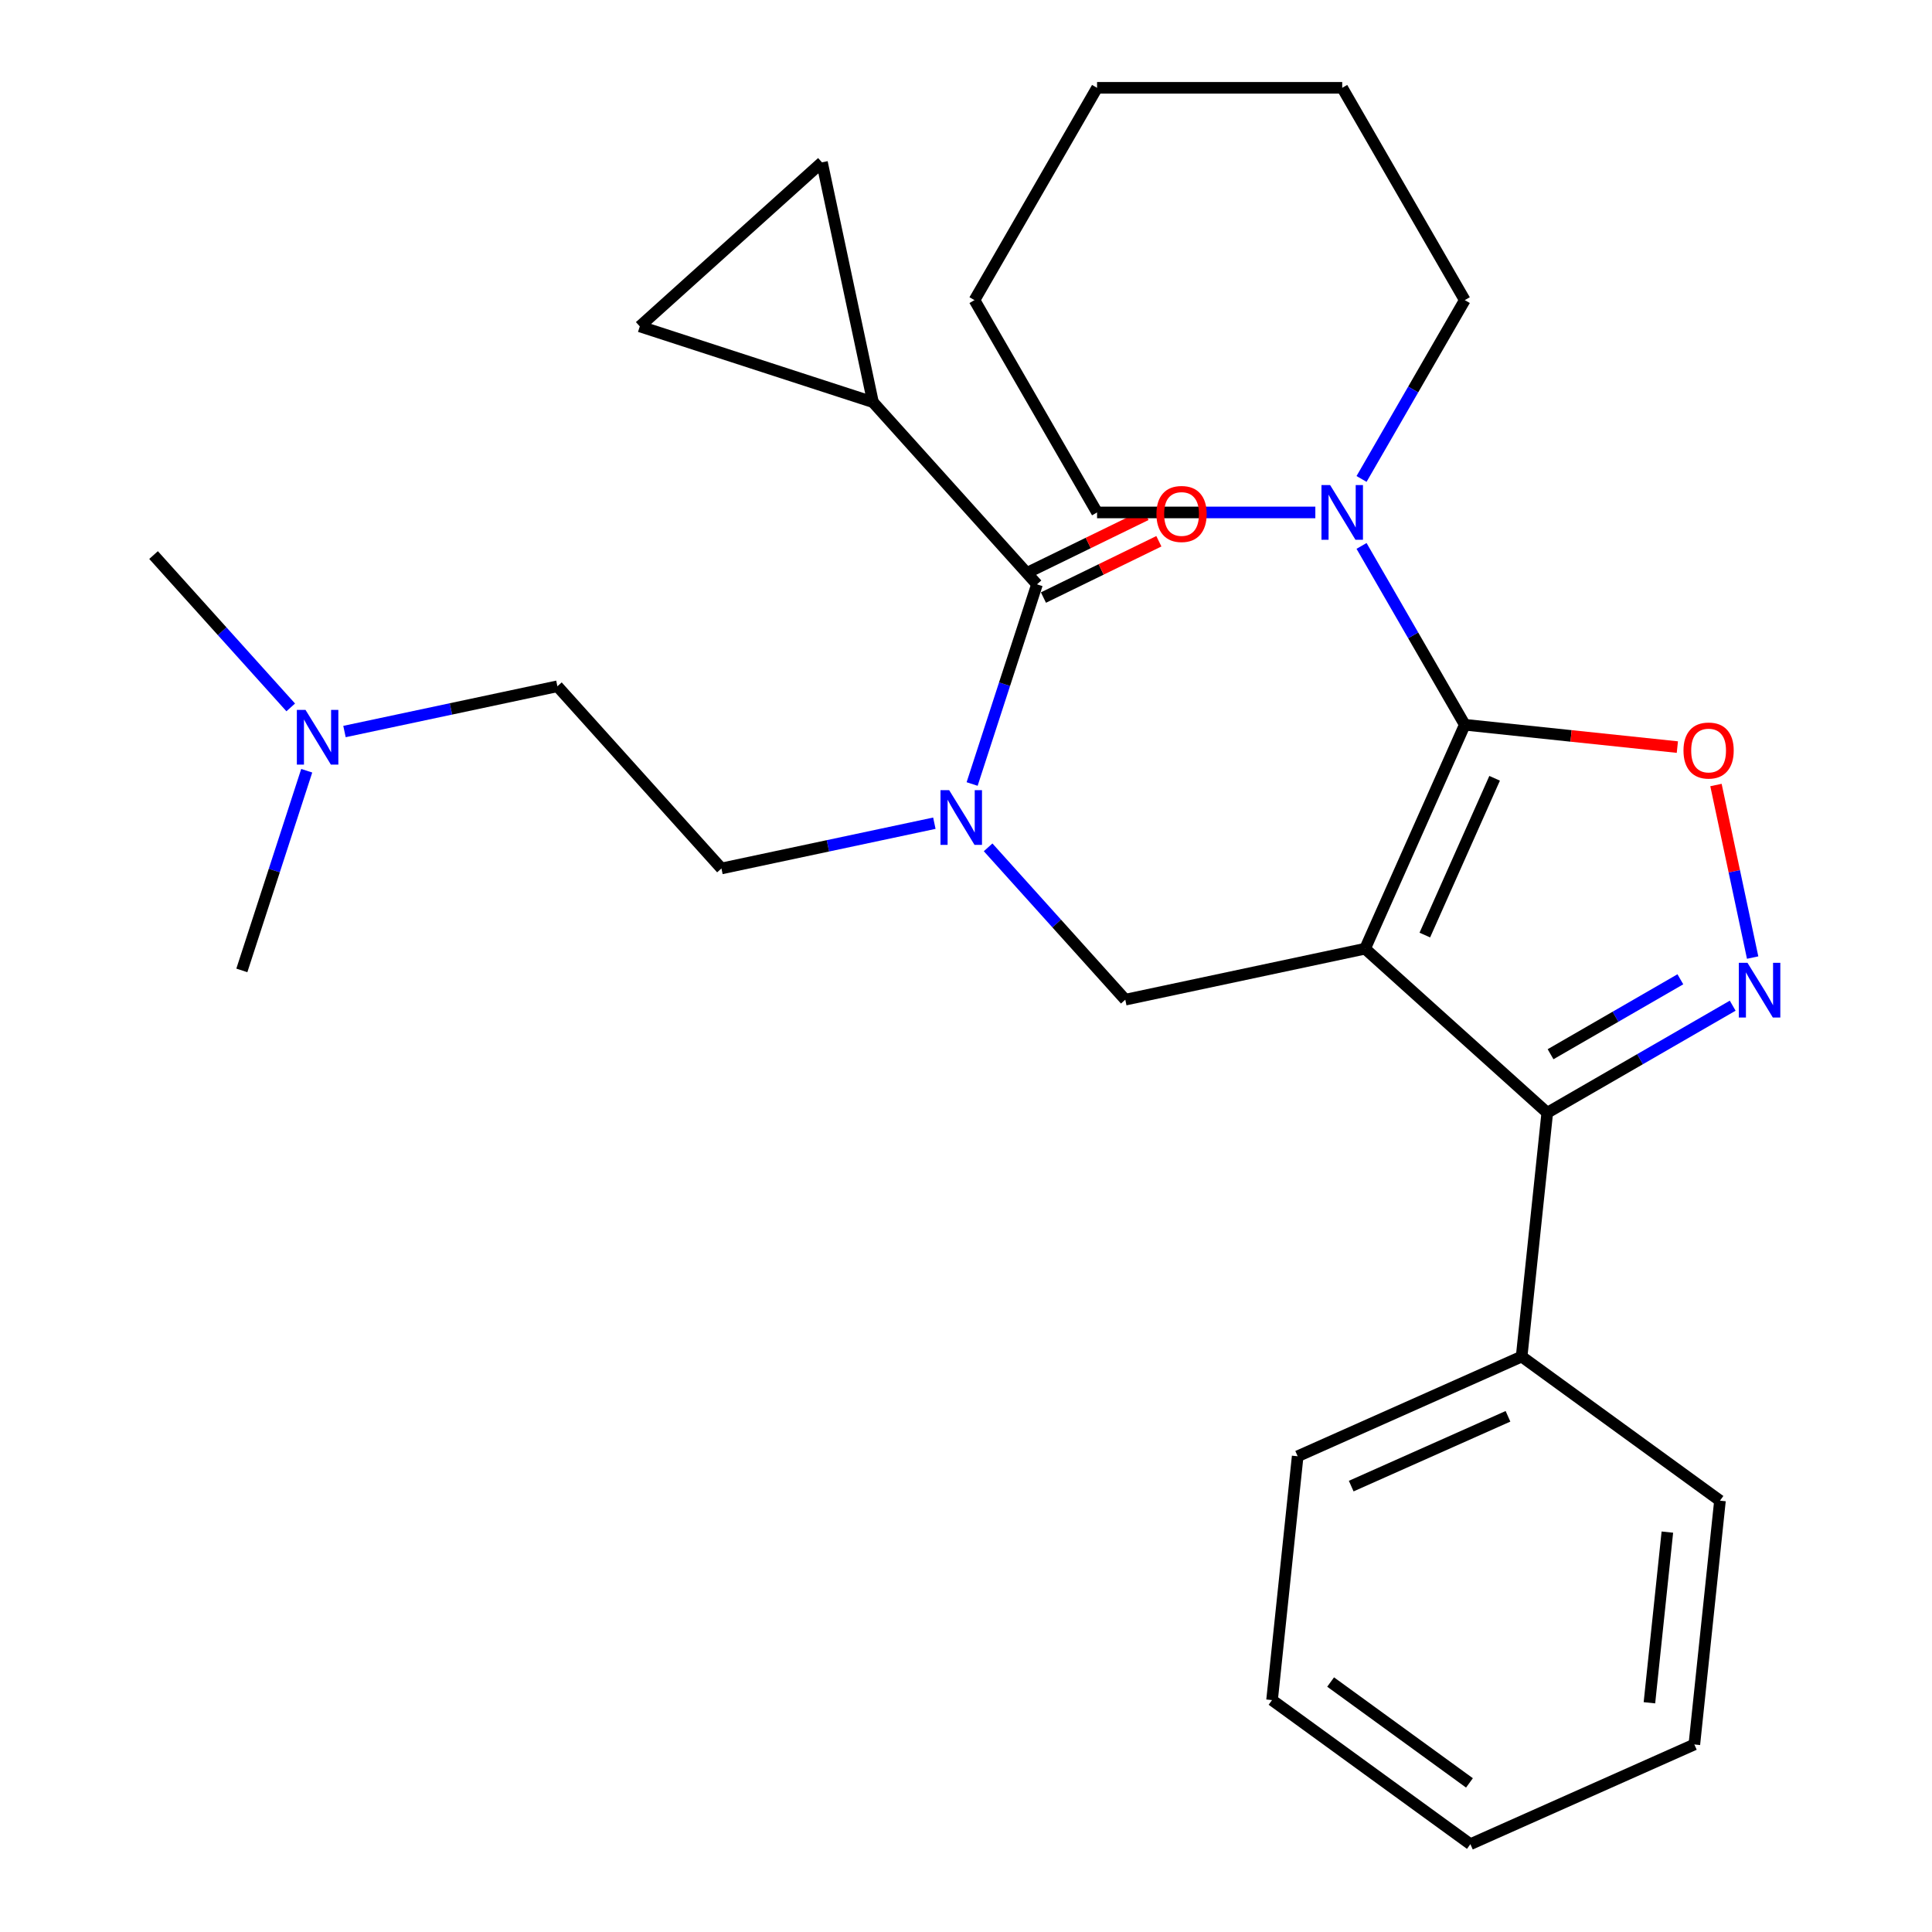 <?xml version='1.0' encoding='iso-8859-1'?>
<svg version='1.1' baseProfile='full'
              xmlns='http://www.w3.org/2000/svg'
                      xmlns:rdkit='http://www.rdkit.org/xml'
                      xmlns:xlink='http://www.w3.org/1999/xlink'
                  xml:space='preserve'
width='1000px' height='1000px' viewBox='0 0 1000 1000'>
<!-- END OF HEADER -->
<rect style='opacity:1.0;fill:#FFFFFF;stroke:none' width='1000' height='1000' x='0' y='0'> </rect>
<path class='bond-0' d='M 451.841,208.153 L 425.458,84.035' style='fill:none;fill-rule:evenodd;stroke:#000000;stroke-width:6px;stroke-linecap:butt;stroke-linejoin:miter;stroke-opacity:1' />
<path class='bond-1' d='M 451.841,208.153 L 331.16,168.942' style='fill:none;fill-rule:evenodd;stroke:#000000;stroke-width:6px;stroke-linecap:butt;stroke-linejoin:miter;stroke-opacity:1' />
<path class='bond-2' d='M 451.841,208.153 L 536.748,302.452' style='fill:none;fill-rule:evenodd;stroke:#000000;stroke-width:6px;stroke-linecap:butt;stroke-linejoin:miter;stroke-opacity:1' />
<path class='bond-3' d='M 511.448,438.584 L 546.946,478.008' style='fill:none;fill-rule:evenodd;stroke:#0000FF;stroke-width:6px;stroke-linecap:butt;stroke-linejoin:miter;stroke-opacity:1' />
<path class='bond-3' d='M 546.946,478.008 L 582.443,517.432' style='fill:none;fill-rule:evenodd;stroke:#000000;stroke-width:6px;stroke-linecap:butt;stroke-linejoin:miter;stroke-opacity:1' />
<path class='bond-4' d='M 503.168,405.801 L 519.958,354.126' style='fill:none;fill-rule:evenodd;stroke:#0000FF;stroke-width:6px;stroke-linecap:butt;stroke-linejoin:miter;stroke-opacity:1' />
<path class='bond-4' d='M 519.958,354.126 L 536.748,302.452' style='fill:none;fill-rule:evenodd;stroke:#000000;stroke-width:6px;stroke-linecap:butt;stroke-linejoin:miter;stroke-opacity:1' />
<path class='bond-5' d='M 483.624,426.09 L 428.521,437.803' style='fill:none;fill-rule:evenodd;stroke:#0000FF;stroke-width:6px;stroke-linecap:butt;stroke-linejoin:miter;stroke-opacity:1' />
<path class='bond-5' d='M 428.521,437.803 L 373.417,449.515' style='fill:none;fill-rule:evenodd;stroke:#000000;stroke-width:6px;stroke-linecap:butt;stroke-linejoin:miter;stroke-opacity:1' />
<path class='bond-6' d='M 540.085,309.295 L 569.958,294.723' style='fill:none;fill-rule:evenodd;stroke:#000000;stroke-width:6px;stroke-linecap:butt;stroke-linejoin:miter;stroke-opacity:1' />
<path class='bond-6' d='M 569.958,294.723 L 599.83,280.151' style='fill:none;fill-rule:evenodd;stroke:#FF0000;stroke-width:6px;stroke-linecap:butt;stroke-linejoin:miter;stroke-opacity:1' />
<path class='bond-6' d='M 533.41,295.609 L 563.282,281.037' style='fill:none;fill-rule:evenodd;stroke:#000000;stroke-width:6px;stroke-linecap:butt;stroke-linejoin:miter;stroke-opacity:1' />
<path class='bond-6' d='M 563.282,281.037 L 593.154,266.466' style='fill:none;fill-rule:evenodd;stroke:#FF0000;stroke-width:6px;stroke-linecap:butt;stroke-linejoin:miter;stroke-opacity:1' />
<path class='bond-7' d='M 425.458,84.035 L 331.16,168.942' style='fill:none;fill-rule:evenodd;stroke:#000000;stroke-width:6px;stroke-linecap:butt;stroke-linejoin:miter;stroke-opacity:1' />
<path class='bond-8' d='M 706.562,491.049 L 758.173,375.128' style='fill:none;fill-rule:evenodd;stroke:#000000;stroke-width:6px;stroke-linecap:butt;stroke-linejoin:miter;stroke-opacity:1' />
<path class='bond-8' d='M 737.487,483.984 L 773.615,402.839' style='fill:none;fill-rule:evenodd;stroke:#000000;stroke-width:6px;stroke-linecap:butt;stroke-linejoin:miter;stroke-opacity:1' />
<path class='bond-9' d='M 706.562,491.049 L 800.86,575.956' style='fill:none;fill-rule:evenodd;stroke:#000000;stroke-width:6px;stroke-linecap:butt;stroke-linejoin:miter;stroke-opacity:1' />
<path class='bond-10' d='M 706.562,491.049 L 582.443,517.432' style='fill:none;fill-rule:evenodd;stroke:#000000;stroke-width:6px;stroke-linecap:butt;stroke-linejoin:miter;stroke-opacity:1' />
<path class='bond-11' d='M 758.173,375.128 L 813.185,380.91' style='fill:none;fill-rule:evenodd;stroke:#000000;stroke-width:6px;stroke-linecap:butt;stroke-linejoin:miter;stroke-opacity:1' />
<path class='bond-11' d='M 813.185,380.91 L 868.197,386.692' style='fill:none;fill-rule:evenodd;stroke:#FF0000;stroke-width:6px;stroke-linecap:butt;stroke-linejoin:miter;stroke-opacity:1' />
<path class='bond-12' d='M 758.173,375.128 L 731.453,328.849' style='fill:none;fill-rule:evenodd;stroke:#000000;stroke-width:6px;stroke-linecap:butt;stroke-linejoin:miter;stroke-opacity:1' />
<path class='bond-12' d='M 731.453,328.849 L 704.734,282.569' style='fill:none;fill-rule:evenodd;stroke:#0000FF;stroke-width:6px;stroke-linecap:butt;stroke-linejoin:miter;stroke-opacity:1' />
<path class='bond-13' d='M 888.181,406.324 L 897.673,450.981' style='fill:none;fill-rule:evenodd;stroke:#FF0000;stroke-width:6px;stroke-linecap:butt;stroke-linejoin:miter;stroke-opacity:1' />
<path class='bond-13' d='M 897.673,450.981 L 907.165,495.637' style='fill:none;fill-rule:evenodd;stroke:#0000FF;stroke-width:6px;stroke-linecap:butt;stroke-linejoin:miter;stroke-opacity:1' />
<path class='bond-14' d='M 896.839,520.543 L 848.85,548.25' style='fill:none;fill-rule:evenodd;stroke:#0000FF;stroke-width:6px;stroke-linecap:butt;stroke-linejoin:miter;stroke-opacity:1' />
<path class='bond-14' d='M 848.85,548.25 L 800.86,575.956' style='fill:none;fill-rule:evenodd;stroke:#000000;stroke-width:6px;stroke-linecap:butt;stroke-linejoin:miter;stroke-opacity:1' />
<path class='bond-14' d='M 869.753,506.877 L 836.161,526.271' style='fill:none;fill-rule:evenodd;stroke:#0000FF;stroke-width:6px;stroke-linecap:butt;stroke-linejoin:miter;stroke-opacity:1' />
<path class='bond-14' d='M 836.161,526.271 L 802.568,545.666' style='fill:none;fill-rule:evenodd;stroke:#000000;stroke-width:6px;stroke-linecap:butt;stroke-linejoin:miter;stroke-opacity:1' />
<path class='bond-15' d='M 800.86,575.956 L 787.597,702.153' style='fill:none;fill-rule:evenodd;stroke:#000000;stroke-width:6px;stroke-linecap:butt;stroke-linejoin:miter;stroke-opacity:1' />
<path class='bond-16' d='M 178.304,378.641 L 233.407,366.929' style='fill:none;fill-rule:evenodd;stroke:#0000FF;stroke-width:6px;stroke-linecap:butt;stroke-linejoin:miter;stroke-opacity:1' />
<path class='bond-16' d='M 233.407,366.929 L 288.51,355.216' style='fill:none;fill-rule:evenodd;stroke:#000000;stroke-width:6px;stroke-linecap:butt;stroke-linejoin:miter;stroke-opacity:1' />
<path class='bond-17' d='M 150.48,366.147 L 114.982,326.724' style='fill:none;fill-rule:evenodd;stroke:#0000FF;stroke-width:6px;stroke-linecap:butt;stroke-linejoin:miter;stroke-opacity:1' />
<path class='bond-17' d='M 114.982,326.724 L 79.485,287.3' style='fill:none;fill-rule:evenodd;stroke:#000000;stroke-width:6px;stroke-linecap:butt;stroke-linejoin:miter;stroke-opacity:1' />
<path class='bond-18' d='M 158.76,398.931 L 141.97,450.605' style='fill:none;fill-rule:evenodd;stroke:#0000FF;stroke-width:6px;stroke-linecap:butt;stroke-linejoin:miter;stroke-opacity:1' />
<path class='bond-18' d='M 141.97,450.605 L 125.18,502.28' style='fill:none;fill-rule:evenodd;stroke:#000000;stroke-width:6px;stroke-linecap:butt;stroke-linejoin:miter;stroke-opacity:1' />
<path class='bond-19' d='M 288.51,355.216 L 373.417,449.515' style='fill:none;fill-rule:evenodd;stroke:#000000;stroke-width:6px;stroke-linecap:butt;stroke-linejoin:miter;stroke-opacity:1' />
<path class='bond-20' d='M 758.173,155.346 L 731.453,201.625' style='fill:none;fill-rule:evenodd;stroke:#000000;stroke-width:6px;stroke-linecap:butt;stroke-linejoin:miter;stroke-opacity:1' />
<path class='bond-20' d='M 731.453,201.625 L 704.734,247.905' style='fill:none;fill-rule:evenodd;stroke:#0000FF;stroke-width:6px;stroke-linecap:butt;stroke-linejoin:miter;stroke-opacity:1' />
<path class='bond-21' d='M 758.173,155.346 L 694.727,45.455' style='fill:none;fill-rule:evenodd;stroke:#000000;stroke-width:6px;stroke-linecap:butt;stroke-linejoin:miter;stroke-opacity:1' />
<path class='bond-22' d='M 680.815,265.237 L 624.325,265.237' style='fill:none;fill-rule:evenodd;stroke:#0000FF;stroke-width:6px;stroke-linecap:butt;stroke-linejoin:miter;stroke-opacity:1' />
<path class='bond-22' d='M 624.325,265.237 L 567.836,265.237' style='fill:none;fill-rule:evenodd;stroke:#000000;stroke-width:6px;stroke-linecap:butt;stroke-linejoin:miter;stroke-opacity:1' />
<path class='bond-23' d='M 567.836,265.237 L 504.39,155.346' style='fill:none;fill-rule:evenodd;stroke:#000000;stroke-width:6px;stroke-linecap:butt;stroke-linejoin:miter;stroke-opacity:1' />
<path class='bond-24' d='M 787.597,702.153 L 671.675,753.764' style='fill:none;fill-rule:evenodd;stroke:#000000;stroke-width:6px;stroke-linecap:butt;stroke-linejoin:miter;stroke-opacity:1' />
<path class='bond-24' d='M 780.531,733.079 L 699.386,769.207' style='fill:none;fill-rule:evenodd;stroke:#000000;stroke-width:6px;stroke-linecap:butt;stroke-linejoin:miter;stroke-opacity:1' />
<path class='bond-25' d='M 787.597,702.153 L 890.254,776.738' style='fill:none;fill-rule:evenodd;stroke:#000000;stroke-width:6px;stroke-linecap:butt;stroke-linejoin:miter;stroke-opacity:1' />
<path class='bond-26' d='M 671.675,753.764 L 658.412,879.961' style='fill:none;fill-rule:evenodd;stroke:#000000;stroke-width:6px;stroke-linecap:butt;stroke-linejoin:miter;stroke-opacity:1' />
<path class='bond-27' d='M 658.412,879.961 L 761.069,954.545' style='fill:none;fill-rule:evenodd;stroke:#000000;stroke-width:6px;stroke-linecap:butt;stroke-linejoin:miter;stroke-opacity:1' />
<path class='bond-27' d='M 688.727,870.617 L 760.587,922.826' style='fill:none;fill-rule:evenodd;stroke:#000000;stroke-width:6px;stroke-linecap:butt;stroke-linejoin:miter;stroke-opacity:1' />
<path class='bond-28' d='M 761.069,954.545 L 876.99,902.934' style='fill:none;fill-rule:evenodd;stroke:#000000;stroke-width:6px;stroke-linecap:butt;stroke-linejoin:miter;stroke-opacity:1' />
<path class='bond-29' d='M 876.99,902.934 L 890.254,776.738' style='fill:none;fill-rule:evenodd;stroke:#000000;stroke-width:6px;stroke-linecap:butt;stroke-linejoin:miter;stroke-opacity:1' />
<path class='bond-29' d='M 853.74,881.352 L 863.025,793.014' style='fill:none;fill-rule:evenodd;stroke:#000000;stroke-width:6px;stroke-linecap:butt;stroke-linejoin:miter;stroke-opacity:1' />
<path class='bond-30' d='M 694.727,45.455 L 567.836,45.455' style='fill:none;fill-rule:evenodd;stroke:#000000;stroke-width:6px;stroke-linecap:butt;stroke-linejoin:miter;stroke-opacity:1' />
<path class='bond-31' d='M 504.39,155.346 L 567.836,45.455' style='fill:none;fill-rule:evenodd;stroke:#000000;stroke-width:6px;stroke-linecap:butt;stroke-linejoin:miter;stroke-opacity:1' />
<path  class='atom-1' d='M 491.276 408.973
L 500.556 423.973
Q 501.476 425.453, 502.956 428.133
Q 504.436 430.813, 504.516 430.973
L 504.516 408.973
L 508.276 408.973
L 508.276 437.293
L 504.396 437.293
L 494.436 420.893
Q 493.276 418.973, 492.036 416.773
Q 490.836 414.573, 490.476 413.893
L 490.476 437.293
L 486.796 437.293
L 486.796 408.973
L 491.276 408.973
' fill='#0000FF'/>
<path  class='atom-3' d='M 598.573 266.032
Q 598.573 259.232, 601.933 255.432
Q 605.293 251.632, 611.573 251.632
Q 617.853 251.632, 621.213 255.432
Q 624.573 259.232, 624.573 266.032
Q 624.573 272.912, 621.173 276.832
Q 617.773 280.712, 611.573 280.712
Q 605.333 280.712, 601.933 276.832
Q 598.573 272.952, 598.573 266.032
M 611.573 277.512
Q 615.893 277.512, 618.213 274.632
Q 620.573 271.712, 620.573 266.032
Q 620.573 260.472, 618.213 257.672
Q 615.893 254.832, 611.573 254.832
Q 607.253 254.832, 604.893 257.632
Q 602.573 260.432, 602.573 266.032
Q 602.573 271.752, 604.893 274.632
Q 607.253 277.512, 611.573 277.512
' fill='#FF0000'/>
<path  class='atom-8' d='M 871.369 388.472
Q 871.369 381.672, 874.729 377.872
Q 878.089 374.072, 884.369 374.072
Q 890.649 374.072, 894.009 377.872
Q 897.369 381.672, 897.369 388.472
Q 897.369 395.352, 893.969 399.272
Q 890.569 403.152, 884.369 403.152
Q 878.129 403.152, 874.729 399.272
Q 871.369 395.392, 871.369 388.472
M 884.369 399.952
Q 888.689 399.952, 891.009 397.072
Q 893.369 394.152, 893.369 388.472
Q 893.369 382.912, 891.009 380.112
Q 888.689 377.272, 884.369 377.272
Q 880.049 377.272, 877.689 380.072
Q 875.369 382.872, 875.369 388.472
Q 875.369 394.192, 877.689 397.072
Q 880.049 399.952, 884.369 399.952
' fill='#FF0000'/>
<path  class='atom-9' d='M 904.492 498.351
L 913.772 513.351
Q 914.692 514.831, 916.172 517.511
Q 917.652 520.191, 917.732 520.351
L 917.732 498.351
L 921.492 498.351
L 921.492 526.671
L 917.612 526.671
L 907.652 510.271
Q 906.492 508.351, 905.252 506.151
Q 904.052 503.951, 903.692 503.271
L 903.692 526.671
L 900.012 526.671
L 900.012 498.351
L 904.492 498.351
' fill='#0000FF'/>
<path  class='atom-11' d='M 158.132 367.439
L 167.412 382.439
Q 168.332 383.919, 169.812 386.599
Q 171.292 389.279, 171.372 389.439
L 171.372 367.439
L 175.132 367.439
L 175.132 395.759
L 171.252 395.759
L 161.292 379.359
Q 160.132 377.439, 158.892 375.239
Q 157.692 373.039, 157.332 372.359
L 157.332 395.759
L 153.652 395.759
L 153.652 367.439
L 158.132 367.439
' fill='#0000FF'/>
<path  class='atom-16' d='M 688.467 251.077
L 697.747 266.077
Q 698.667 267.557, 700.147 270.237
Q 701.627 272.917, 701.707 273.077
L 701.707 251.077
L 705.467 251.077
L 705.467 279.397
L 701.587 279.397
L 691.627 262.997
Q 690.467 261.077, 689.227 258.877
Q 688.027 256.677, 687.667 255.997
L 687.667 279.397
L 683.987 279.397
L 683.987 251.077
L 688.467 251.077
' fill='#0000FF'/>
</svg>

